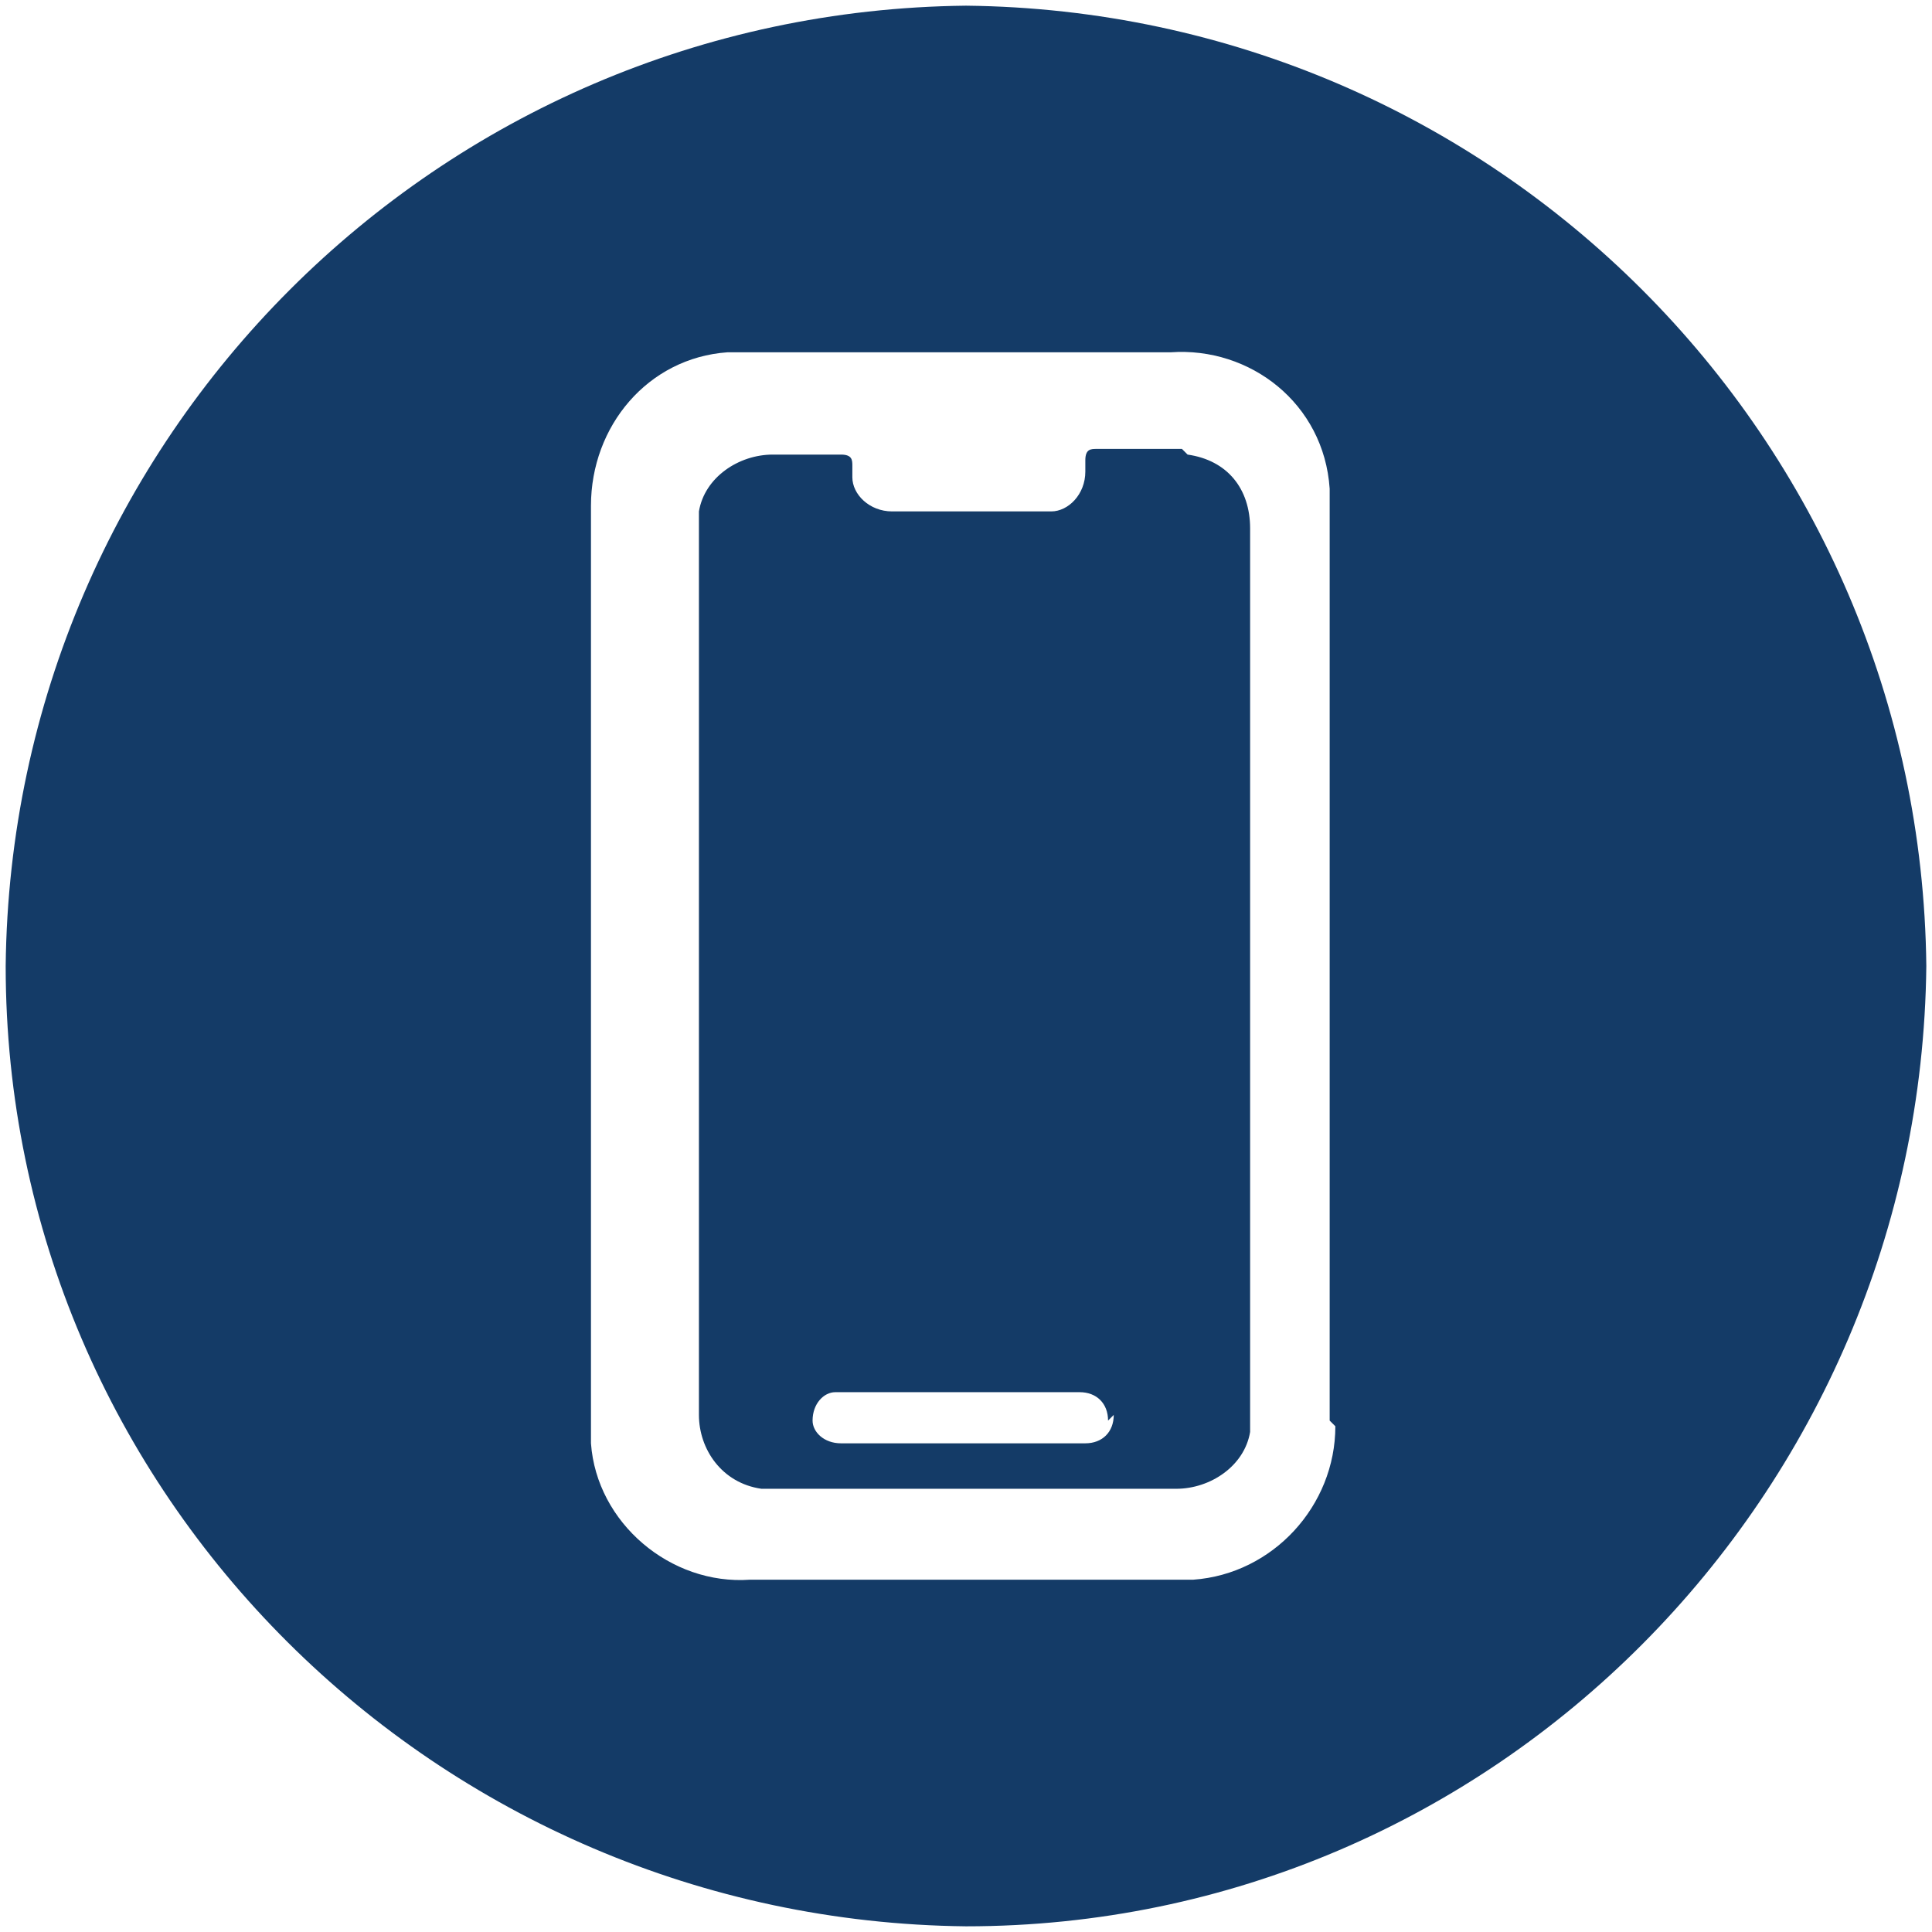 <?xml version="1.0" encoding="UTF-8"?>
<svg xmlns="http://www.w3.org/2000/svg" version="1.1" viewBox="0 0 34 34">
  <defs>
    <style>
      .cls-1 {
        fill: #143b67;
      }
    </style>
  </defs>
  <!-- Generator: Adobe Illustrator 28.7.1, SVG Export Plug-In . SVG Version: 1.2.0 Build 142)  -->
  <g>
    <g id="Layer_1">
      <g>
        <path class="cls-1" d="M20.8,7.9c0,0-.2,0-.3,0h-1.2c-.1,0-.2,0-.2.2v.2c0,.4-.3.7-.6.7,0,0,0,0,0,0h-2.8c-.4,0-.7-.3-.7-.6,0,0,0,0,0,0v-.2c0-.1,0-.2-.2-.2h-1.2c-.6,0-1.2.4-1.3,1,0,0,0,.2,0,.3v15.6c0,.6.4,1.2,1.1,1.3,0,0,.2,0,.3,0h0s7,0,7,0c.6,0,1.2-.4,1.3-1,0,0,0-.2,0-.3v-15.6c0-.7-.4-1.2-1.1-1.3ZM19.6,24.9c0,.3-.2.5-.5.5,0,0,0,0,0,0h-4.3c-.3,0-.5-.2-.5-.4,0,0,0,0,0,0,0-.3.2-.5.4-.5,0,0,0,0,0,0h4.3c.3,0,.5.2.5.5,0,0,0,0,0,0Z"/>
        <path class="cls-1" d="M17,.1C7.7.2.2,7.7.1,17c0,9.3,7.6,16.8,16.9,16.9,9.3,0,16.8-7.6,16.9-16.9C33.8,7.7,26.3.2,17,.1ZM23.5,25.1c0,1.4-1.1,2.6-2.5,2.7-.1,0-.2,0-.3,0h-7.5c-1.4.1-2.7-1-2.8-2.4,0-.1,0-.2,0-.3V8.9c0-1.4,1-2.6,2.4-2.7.1,0,.2,0,.3,0h7.5c1.4-.1,2.7.9,2.8,2.4,0,.1,0,.2,0,.3v16.1Z"/>
      </g>
    </g>
  </g>
</svg>